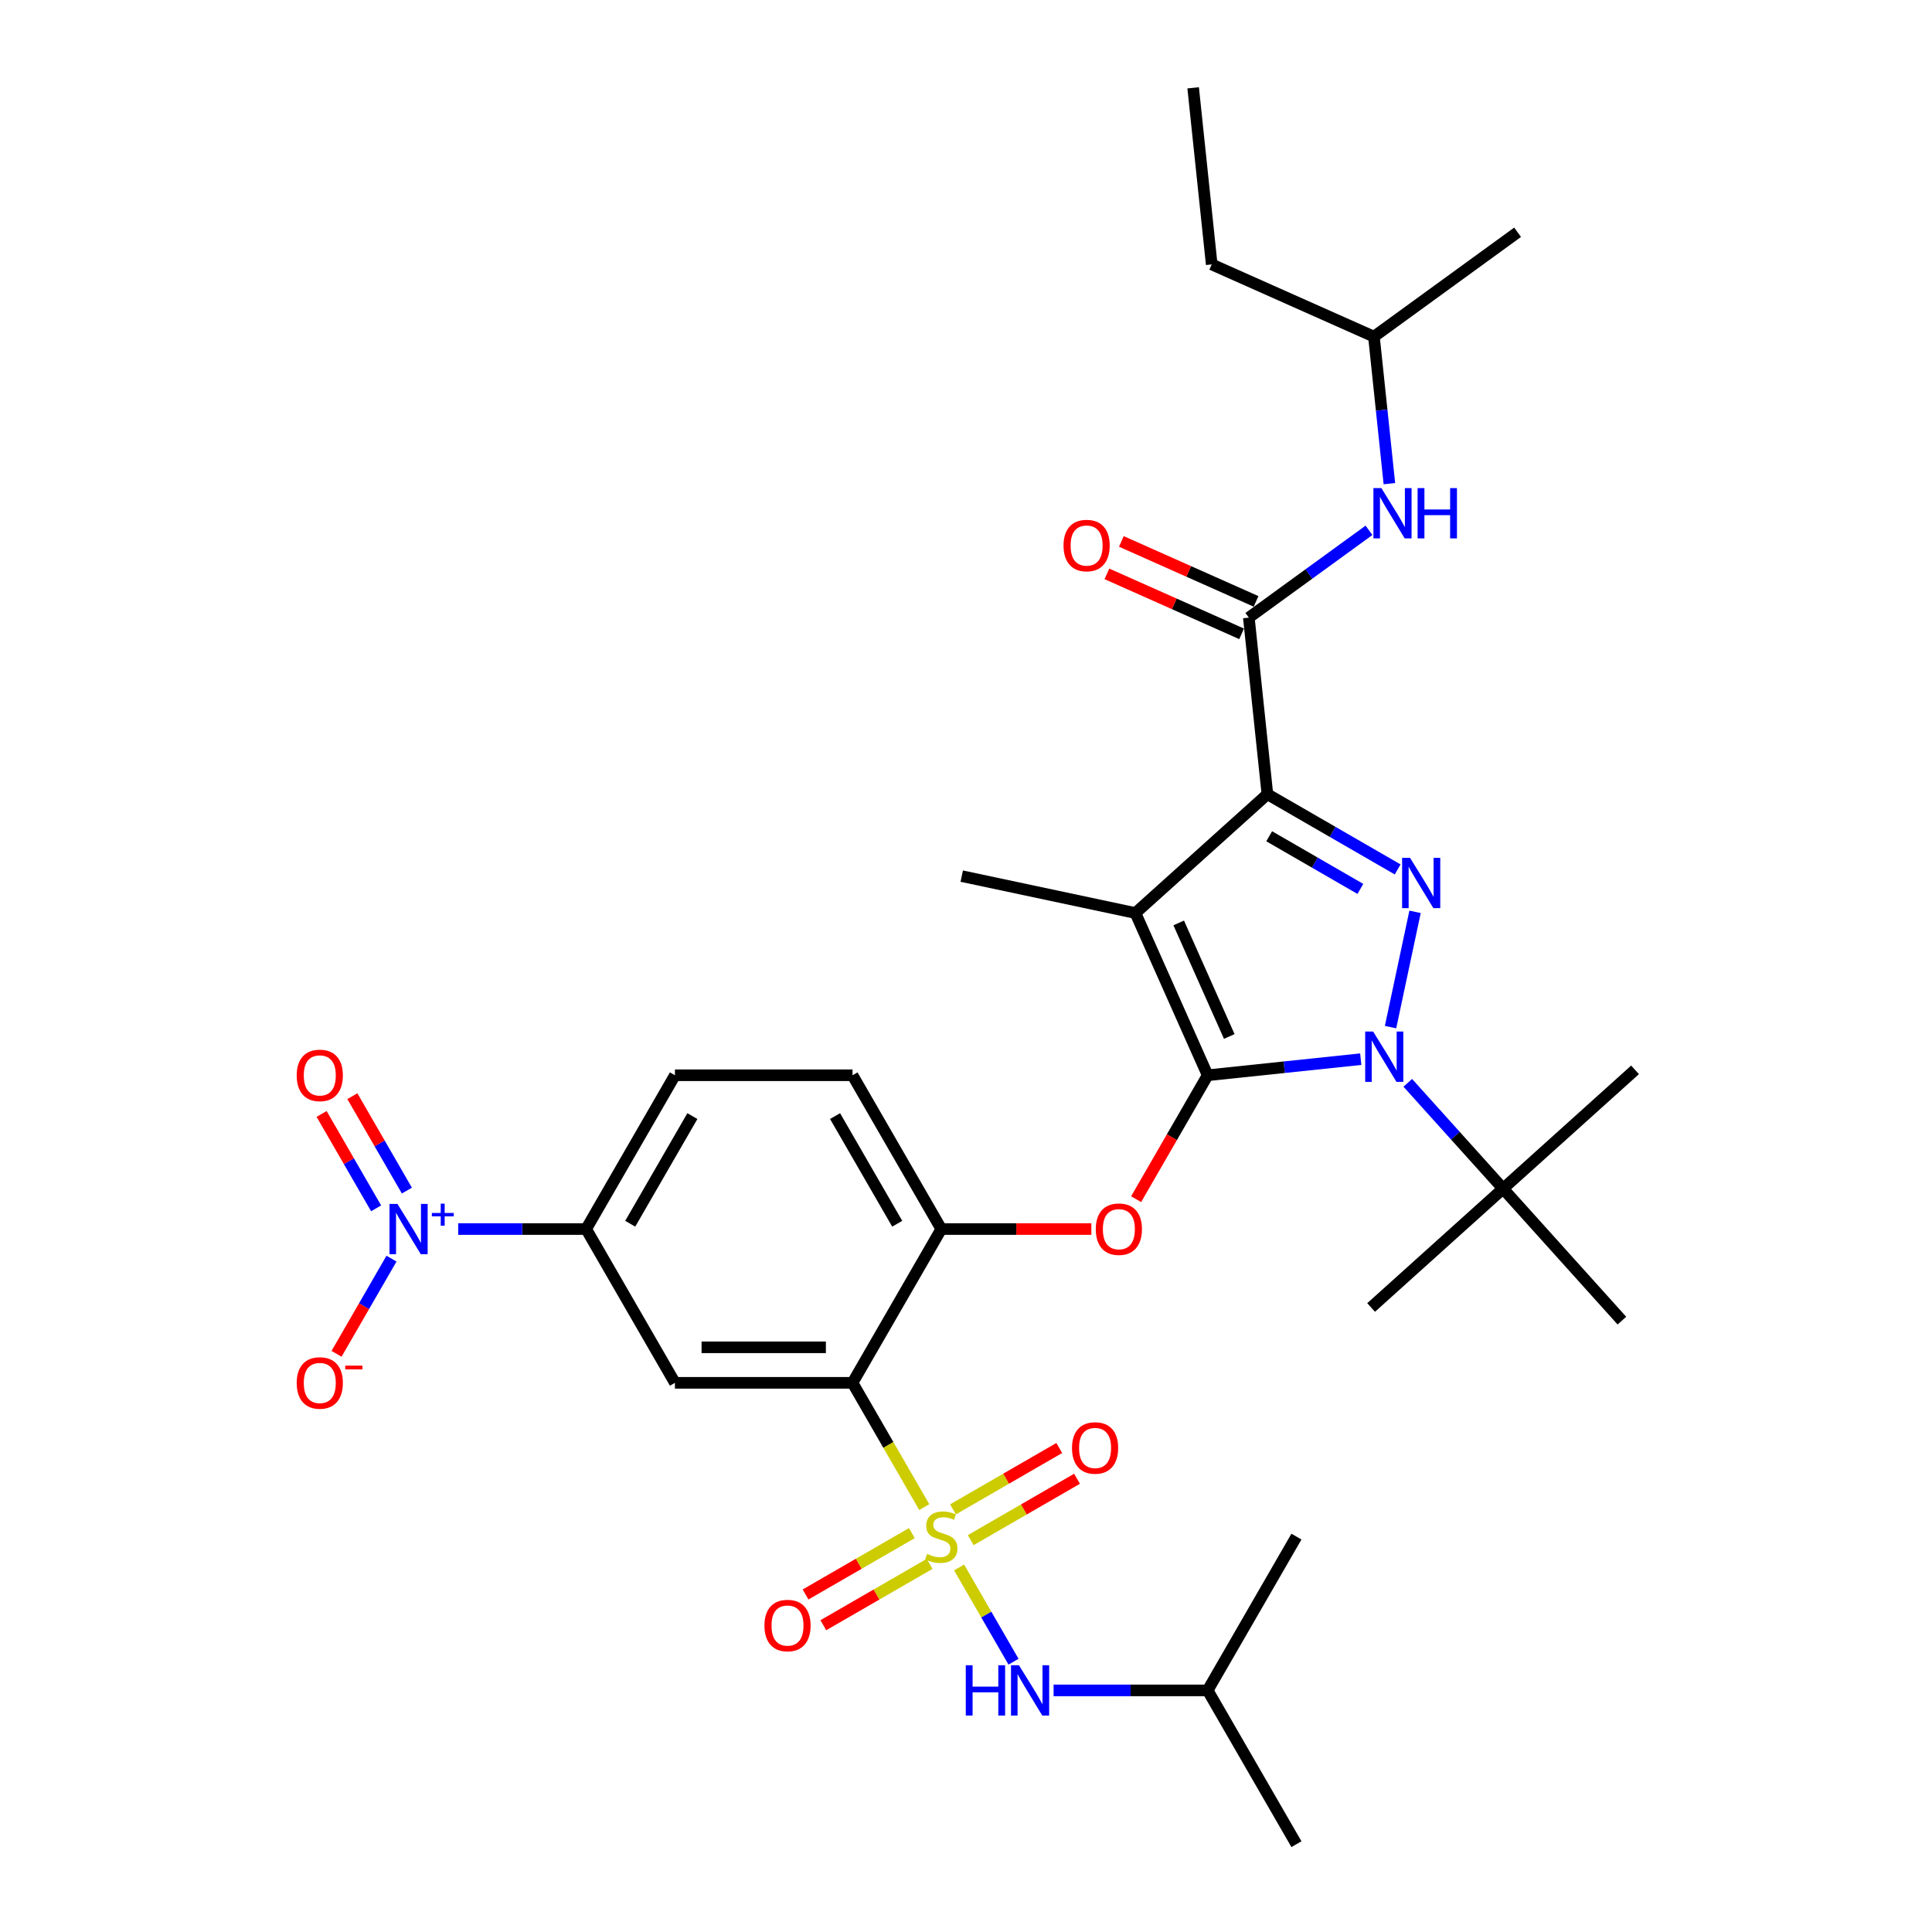 <?xml version='1.0' encoding='iso-8859-1'?>
<svg version='1.1' baseProfile='full'
              xmlns='http://www.w3.org/2000/svg'
                      xmlns:rdkit='http://www.rdkit.org/xml'
                      xmlns:xlink='http://www.w3.org/1999/xlink'
                  xml:space='preserve'
width='1000px' height='1000px' viewBox='0 0 1000 1000'>
<!-- END OF HEADER -->
<rect style='opacity:1.0;fill:#FFFFFF;stroke:none' width='1000' height='1000' x='0' y='0'> </rect>
<path class='bond-0' d='M 711.146,174.247 L 627.18,136.863' style='fill:none;fill-rule:evenodd;stroke:#000000;stroke-width:6px;stroke-linecap:butt;stroke-linejoin:miter;stroke-opacity:1' />
<path class='bond-1' d='M 711.146,174.247 L 785.504,120.222' style='fill:none;fill-rule:evenodd;stroke:#000000;stroke-width:6px;stroke-linecap:butt;stroke-linejoin:miter;stroke-opacity:1' />
<path class='bond-2' d='M 711.146,174.247 L 715.145,212.295' style='fill:none;fill-rule:evenodd;stroke:#000000;stroke-width:6px;stroke-linecap:butt;stroke-linejoin:miter;stroke-opacity:1' />
<path class='bond-2' d='M 715.145,212.295 L 719.144,250.343' style='fill:none;fill-rule:evenodd;stroke:#0000FF;stroke-width:6px;stroke-linecap:butt;stroke-linejoin:miter;stroke-opacity:1' />
<path class='bond-3' d='M 646.395,319.68 L 677.489,297.088' style='fill:none;fill-rule:evenodd;stroke:#000000;stroke-width:6px;stroke-linecap:butt;stroke-linejoin:miter;stroke-opacity:1' />
<path class='bond-3' d='M 677.489,297.088 L 708.584,274.497' style='fill:none;fill-rule:evenodd;stroke:#0000FF;stroke-width:6px;stroke-linecap:butt;stroke-linejoin:miter;stroke-opacity:1' />
<path class='bond-4' d='M 650.133,311.283 L 615.273,295.763' style='fill:none;fill-rule:evenodd;stroke:#000000;stroke-width:6px;stroke-linecap:butt;stroke-linejoin:miter;stroke-opacity:1' />
<path class='bond-4' d='M 615.273,295.763 L 580.414,280.242' style='fill:none;fill-rule:evenodd;stroke:#FF0000;stroke-width:6px;stroke-linecap:butt;stroke-linejoin:miter;stroke-opacity:1' />
<path class='bond-4' d='M 642.656,328.076 L 607.797,312.556' style='fill:none;fill-rule:evenodd;stroke:#000000;stroke-width:6px;stroke-linecap:butt;stroke-linejoin:miter;stroke-opacity:1' />
<path class='bond-4' d='M 607.797,312.556 L 572.937,297.035' style='fill:none;fill-rule:evenodd;stroke:#FF0000;stroke-width:6px;stroke-linecap:butt;stroke-linejoin:miter;stroke-opacity:1' />
<path class='bond-5' d='M 646.395,319.68 L 656.002,411.088' style='fill:none;fill-rule:evenodd;stroke:#000000;stroke-width:6px;stroke-linecap:butt;stroke-linejoin:miter;stroke-opacity:1' />
<path class='bond-6' d='M 627.18,136.863 L 617.573,45.455' style='fill:none;fill-rule:evenodd;stroke:#000000;stroke-width:6px;stroke-linecap:butt;stroke-linejoin:miter;stroke-opacity:1' />
<path class='bond-7' d='M 728.66,560.463 L 753.326,587.857' style='fill:none;fill-rule:evenodd;stroke:#0000FF;stroke-width:6px;stroke-linecap:butt;stroke-linejoin:miter;stroke-opacity:1' />
<path class='bond-7' d='M 753.326,587.857 L 777.992,615.252' style='fill:none;fill-rule:evenodd;stroke:#000000;stroke-width:6px;stroke-linecap:butt;stroke-linejoin:miter;stroke-opacity:1' />
<path class='bond-8' d='M 719.745,531.635 L 732.429,471.965' style='fill:none;fill-rule:evenodd;stroke:#0000FF;stroke-width:6px;stroke-linecap:butt;stroke-linejoin:miter;stroke-opacity:1' />
<path class='bond-9' d='M 704.322,548.227 L 664.702,552.391' style='fill:none;fill-rule:evenodd;stroke:#0000FF;stroke-width:6px;stroke-linecap:butt;stroke-linejoin:miter;stroke-opacity:1' />
<path class='bond-9' d='M 664.702,552.391 L 625.082,556.555' style='fill:none;fill-rule:evenodd;stroke:#000000;stroke-width:6px;stroke-linecap:butt;stroke-linejoin:miter;stroke-opacity:1' />
<path class='bond-10' d='M 723.431,450.018 L 689.717,430.553' style='fill:none;fill-rule:evenodd;stroke:#0000FF;stroke-width:6px;stroke-linecap:butt;stroke-linejoin:miter;stroke-opacity:1' />
<path class='bond-10' d='M 689.717,430.553 L 656.002,411.088' style='fill:none;fill-rule:evenodd;stroke:#000000;stroke-width:6px;stroke-linecap:butt;stroke-linejoin:miter;stroke-opacity:1' />
<path class='bond-10' d='M 704.126,460.098 L 680.525,446.473' style='fill:none;fill-rule:evenodd;stroke:#0000FF;stroke-width:6px;stroke-linecap:butt;stroke-linejoin:miter;stroke-opacity:1' />
<path class='bond-10' d='M 680.525,446.473 L 656.925,432.847' style='fill:none;fill-rule:evenodd;stroke:#000000;stroke-width:6px;stroke-linecap:butt;stroke-linejoin:miter;stroke-opacity:1' />
<path class='bond-11' d='M 656.002,411.088 L 587.698,472.589' style='fill:none;fill-rule:evenodd;stroke:#000000;stroke-width:6px;stroke-linecap:butt;stroke-linejoin:miter;stroke-opacity:1' />
<path class='bond-12' d='M 587.698,472.589 L 625.082,556.555' style='fill:none;fill-rule:evenodd;stroke:#000000;stroke-width:6px;stroke-linecap:butt;stroke-linejoin:miter;stroke-opacity:1' />
<path class='bond-12' d='M 610.099,477.707 L 636.268,536.483' style='fill:none;fill-rule:evenodd;stroke:#000000;stroke-width:6px;stroke-linecap:butt;stroke-linejoin:miter;stroke-opacity:1' />
<path class='bond-13' d='M 587.698,472.589 L 497.795,453.48' style='fill:none;fill-rule:evenodd;stroke:#000000;stroke-width:6px;stroke-linecap:butt;stroke-linejoin:miter;stroke-opacity:1' />
<path class='bond-14' d='M 625.082,556.555 L 606.567,588.624' style='fill:none;fill-rule:evenodd;stroke:#000000;stroke-width:6px;stroke-linecap:butt;stroke-linejoin:miter;stroke-opacity:1' />
<path class='bond-14' d='M 606.567,588.624 L 588.052,620.694' style='fill:none;fill-rule:evenodd;stroke:#FF0000;stroke-width:6px;stroke-linecap:butt;stroke-linejoin:miter;stroke-opacity:1' />
<path class='bond-15' d='M 349.346,556.555 L 303.39,636.153' style='fill:none;fill-rule:evenodd;stroke:#000000;stroke-width:6px;stroke-linecap:butt;stroke-linejoin:miter;stroke-opacity:1' />
<path class='bond-15' d='M 358.373,577.686 L 326.203,633.405' style='fill:none;fill-rule:evenodd;stroke:#000000;stroke-width:6px;stroke-linecap:butt;stroke-linejoin:miter;stroke-opacity:1' />
<path class='bond-16' d='M 349.346,556.555 L 441.258,556.555' style='fill:none;fill-rule:evenodd;stroke:#000000;stroke-width:6px;stroke-linecap:butt;stroke-linejoin:miter;stroke-opacity:1' />
<path class='bond-17' d='M 564.88,636.153 L 526.047,636.153' style='fill:none;fill-rule:evenodd;stroke:#FF0000;stroke-width:6px;stroke-linecap:butt;stroke-linejoin:miter;stroke-opacity:1' />
<path class='bond-17' d='M 526.047,636.153 L 487.214,636.153' style='fill:none;fill-rule:evenodd;stroke:#000000;stroke-width:6px;stroke-linecap:butt;stroke-linejoin:miter;stroke-opacity:1' />
<path class='bond-18' d='M 303.39,636.153 L 349.346,715.751' style='fill:none;fill-rule:evenodd;stroke:#000000;stroke-width:6px;stroke-linecap:butt;stroke-linejoin:miter;stroke-opacity:1' />
<path class='bond-19' d='M 303.39,636.153 L 270.277,636.153' style='fill:none;fill-rule:evenodd;stroke:#000000;stroke-width:6px;stroke-linecap:butt;stroke-linejoin:miter;stroke-opacity:1' />
<path class='bond-19' d='M 270.277,636.153 L 237.163,636.153' style='fill:none;fill-rule:evenodd;stroke:#0000FF;stroke-width:6px;stroke-linecap:butt;stroke-linejoin:miter;stroke-opacity:1' />
<path class='bond-20' d='M 349.346,715.751 L 441.258,715.751' style='fill:none;fill-rule:evenodd;stroke:#000000;stroke-width:6px;stroke-linecap:butt;stroke-linejoin:miter;stroke-opacity:1' />
<path class='bond-20' d='M 363.133,697.369 L 427.472,697.369' style='fill:none;fill-rule:evenodd;stroke:#000000;stroke-width:6px;stroke-linecap:butt;stroke-linejoin:miter;stroke-opacity:1' />
<path class='bond-21' d='M 441.258,715.751 L 487.214,636.153' style='fill:none;fill-rule:evenodd;stroke:#000000;stroke-width:6px;stroke-linecap:butt;stroke-linejoin:miter;stroke-opacity:1' />
<path class='bond-22' d='M 441.258,715.751 L 459.827,747.912' style='fill:none;fill-rule:evenodd;stroke:#000000;stroke-width:6px;stroke-linecap:butt;stroke-linejoin:miter;stroke-opacity:1' />
<path class='bond-22' d='M 459.827,747.912 L 478.395,780.074' style='fill:none;fill-rule:evenodd;stroke:#CCCC00;stroke-width:6px;stroke-linecap:butt;stroke-linejoin:miter;stroke-opacity:1' />
<path class='bond-23' d='M 777.992,615.252 L 846.296,553.75' style='fill:none;fill-rule:evenodd;stroke:#000000;stroke-width:6px;stroke-linecap:butt;stroke-linejoin:miter;stroke-opacity:1' />
<path class='bond-24' d='M 777.992,615.252 L 709.688,676.753' style='fill:none;fill-rule:evenodd;stroke:#000000;stroke-width:6px;stroke-linecap:butt;stroke-linejoin:miter;stroke-opacity:1' />
<path class='bond-25' d='M 777.992,615.252 L 839.493,683.555' style='fill:none;fill-rule:evenodd;stroke:#000000;stroke-width:6px;stroke-linecap:butt;stroke-linejoin:miter;stroke-opacity:1' />
<path class='bond-26' d='M 487.214,636.153 L 441.258,556.555' style='fill:none;fill-rule:evenodd;stroke:#000000;stroke-width:6px;stroke-linecap:butt;stroke-linejoin:miter;stroke-opacity:1' />
<path class='bond-26' d='M 464.401,633.405 L 432.232,577.686' style='fill:none;fill-rule:evenodd;stroke:#000000;stroke-width:6px;stroke-linecap:butt;stroke-linejoin:miter;stroke-opacity:1' />
<path class='bond-27' d='M 471.975,793.534 L 444.468,809.416' style='fill:none;fill-rule:evenodd;stroke:#CCCC00;stroke-width:6px;stroke-linecap:butt;stroke-linejoin:miter;stroke-opacity:1' />
<path class='bond-27' d='M 444.468,809.416 L 416.96,825.298' style='fill:none;fill-rule:evenodd;stroke:#FF0000;stroke-width:6px;stroke-linecap:butt;stroke-linejoin:miter;stroke-opacity:1' />
<path class='bond-27' d='M 481.167,809.454 L 453.659,825.336' style='fill:none;fill-rule:evenodd;stroke:#CCCC00;stroke-width:6px;stroke-linecap:butt;stroke-linejoin:miter;stroke-opacity:1' />
<path class='bond-27' d='M 453.659,825.336 L 426.151,841.217' style='fill:none;fill-rule:evenodd;stroke:#FF0000;stroke-width:6px;stroke-linecap:butt;stroke-linejoin:miter;stroke-opacity:1' />
<path class='bond-28' d='M 502.453,797.164 L 529.961,781.283' style='fill:none;fill-rule:evenodd;stroke:#CCCC00;stroke-width:6px;stroke-linecap:butt;stroke-linejoin:miter;stroke-opacity:1' />
<path class='bond-28' d='M 529.961,781.283 L 557.469,765.401' style='fill:none;fill-rule:evenodd;stroke:#FF0000;stroke-width:6px;stroke-linecap:butt;stroke-linejoin:miter;stroke-opacity:1' />
<path class='bond-28' d='M 493.262,781.245 L 520.77,765.363' style='fill:none;fill-rule:evenodd;stroke:#CCCC00;stroke-width:6px;stroke-linecap:butt;stroke-linejoin:miter;stroke-opacity:1' />
<path class='bond-28' d='M 520.77,765.363 L 548.278,749.481' style='fill:none;fill-rule:evenodd;stroke:#FF0000;stroke-width:6px;stroke-linecap:butt;stroke-linejoin:miter;stroke-opacity:1' />
<path class='bond-29' d='M 496.437,811.324 L 510.516,835.71' style='fill:none;fill-rule:evenodd;stroke:#CCCC00;stroke-width:6px;stroke-linecap:butt;stroke-linejoin:miter;stroke-opacity:1' />
<path class='bond-29' d='M 510.516,835.71 L 524.596,860.096' style='fill:none;fill-rule:evenodd;stroke:#0000FF;stroke-width:6px;stroke-linecap:butt;stroke-linejoin:miter;stroke-opacity:1' />
<path class='bond-30' d='M 545.339,874.947 L 585.211,874.947' style='fill:none;fill-rule:evenodd;stroke:#0000FF;stroke-width:6px;stroke-linecap:butt;stroke-linejoin:miter;stroke-opacity:1' />
<path class='bond-30' d='M 585.211,874.947 L 625.082,874.947' style='fill:none;fill-rule:evenodd;stroke:#000000;stroke-width:6px;stroke-linecap:butt;stroke-linejoin:miter;stroke-opacity:1' />
<path class='bond-31' d='M 202.638,651.466 L 188.415,676.1' style='fill:none;fill-rule:evenodd;stroke:#0000FF;stroke-width:6px;stroke-linecap:butt;stroke-linejoin:miter;stroke-opacity:1' />
<path class='bond-31' d='M 188.415,676.1 L 174.193,700.734' style='fill:none;fill-rule:evenodd;stroke:#FF0000;stroke-width:6px;stroke-linecap:butt;stroke-linejoin:miter;stroke-opacity:1' />
<path class='bond-32' d='M 210.598,616.245 L 196.492,591.813' style='fill:none;fill-rule:evenodd;stroke:#0000FF;stroke-width:6px;stroke-linecap:butt;stroke-linejoin:miter;stroke-opacity:1' />
<path class='bond-32' d='M 196.492,591.813 L 182.386,567.381' style='fill:none;fill-rule:evenodd;stroke:#FF0000;stroke-width:6px;stroke-linecap:butt;stroke-linejoin:miter;stroke-opacity:1' />
<path class='bond-32' d='M 194.678,625.436 L 180.572,601.004' style='fill:none;fill-rule:evenodd;stroke:#0000FF;stroke-width:6px;stroke-linecap:butt;stroke-linejoin:miter;stroke-opacity:1' />
<path class='bond-32' d='M 180.572,601.004 L 166.467,576.573' style='fill:none;fill-rule:evenodd;stroke:#FF0000;stroke-width:6px;stroke-linecap:butt;stroke-linejoin:miter;stroke-opacity:1' />
<path class='bond-33' d='M 625.082,874.947 L 671.038,954.545' style='fill:none;fill-rule:evenodd;stroke:#000000;stroke-width:6px;stroke-linecap:butt;stroke-linejoin:miter;stroke-opacity:1' />
<path class='bond-34' d='M 625.082,874.947 L 671.038,795.349' style='fill:none;fill-rule:evenodd;stroke:#000000;stroke-width:6px;stroke-linecap:butt;stroke-linejoin:miter;stroke-opacity:1' />
<path  class='atom-2' d='M 714.999 252.641
L 723.529 266.427
Q 724.374 267.788, 725.735 270.251
Q 727.095 272.714, 727.169 272.861
L 727.169 252.641
L 730.624 252.641
L 730.624 278.67
L 727.058 278.67
L 717.904 263.597
Q 716.838 261.832, 715.698 259.81
Q 714.595 257.788, 714.264 257.163
L 714.264 278.67
L 710.882 278.67
L 710.882 252.641
L 714.999 252.641
' fill='#0000FF'/>
<path  class='atom-2' d='M 733.749 252.641
L 737.279 252.641
L 737.279 263.707
L 750.588 263.707
L 750.588 252.641
L 754.117 252.641
L 754.117 278.67
L 750.588 278.67
L 750.588 266.648
L 737.279 266.648
L 737.279 278.67
L 733.749 278.67
L 733.749 252.641
' fill='#0000FF'/>
<path  class='atom-3' d='M 550.48 282.369
Q 550.48 276.119, 553.569 272.627
Q 556.657 269.134, 562.429 269.134
Q 568.201 269.134, 571.289 272.627
Q 574.378 276.119, 574.378 282.369
Q 574.378 288.693, 571.253 292.296
Q 568.128 295.862, 562.429 295.862
Q 556.694 295.862, 553.569 292.296
Q 550.48 288.73, 550.48 282.369
M 562.429 292.921
Q 566.4 292.921, 568.532 290.274
Q 570.701 287.59, 570.701 282.369
Q 570.701 277.259, 568.532 274.686
Q 566.4 272.075, 562.429 272.075
Q 558.458 272.075, 556.289 274.649
Q 554.157 277.222, 554.157 282.369
Q 554.157 287.627, 556.289 290.274
Q 558.458 292.921, 562.429 292.921
' fill='#FF0000'/>
<path  class='atom-5' d='M 710.737 533.933
L 719.266 547.72
Q 720.112 549.08, 721.472 551.543
Q 722.833 554.007, 722.906 554.154
L 722.906 533.933
L 726.362 533.933
L 726.362 559.962
L 722.796 559.962
L 713.641 544.889
Q 712.575 543.124, 711.436 541.102
Q 710.333 539.08, 710.002 538.455
L 710.002 559.962
L 706.619 559.962
L 706.619 533.933
L 710.737 533.933
' fill='#0000FF'/>
<path  class='atom-6' d='M 729.847 444.03
L 738.376 457.816
Q 739.222 459.177, 740.582 461.64
Q 741.942 464.103, 742.016 464.25
L 742.016 444.03
L 745.472 444.03
L 745.472 470.059
L 741.905 470.059
L 732.751 454.985
Q 731.685 453.221, 730.545 451.199
Q 729.442 449.177, 729.111 448.552
L 729.111 470.059
L 725.729 470.059
L 725.729 444.03
L 729.847 444.03
' fill='#0000FF'/>
<path  class='atom-11' d='M 567.178 636.227
Q 567.178 629.977, 570.266 626.484
Q 573.354 622.991, 579.126 622.991
Q 584.898 622.991, 587.987 626.484
Q 591.075 629.977, 591.075 636.227
Q 591.075 642.55, 587.95 646.153
Q 584.825 649.719, 579.126 649.719
Q 573.391 649.719, 570.266 646.153
Q 567.178 642.587, 567.178 636.227
M 579.126 646.778
Q 583.097 646.778, 585.229 644.131
Q 587.398 641.447, 587.398 636.227
Q 587.398 631.116, 585.229 628.543
Q 583.097 625.933, 579.126 625.933
Q 575.156 625.933, 572.987 628.506
Q 570.854 631.08, 570.854 636.227
Q 570.854 641.484, 572.987 644.131
Q 575.156 646.778, 579.126 646.778
' fill='#FF0000'/>
<path  class='atom-22' d='M 479.861 804.283
Q 480.155 804.393, 481.369 804.908
Q 482.582 805.423, 483.905 805.754
Q 485.266 806.048, 486.589 806.048
Q 489.053 806.048, 490.486 804.871
Q 491.92 803.658, 491.92 801.563
Q 491.92 800.129, 491.185 799.246
Q 490.486 798.364, 489.383 797.886
Q 488.281 797.408, 486.442 796.857
Q 484.126 796.158, 482.729 795.496
Q 481.369 794.835, 480.376 793.438
Q 479.42 792.04, 479.42 789.688
Q 479.42 786.415, 481.626 784.393
Q 483.869 782.371, 488.281 782.371
Q 491.295 782.371, 494.714 783.805
L 493.869 786.636
Q 490.744 785.349, 488.391 785.349
Q 485.854 785.349, 484.457 786.415
Q 483.06 787.445, 483.097 789.246
Q 483.097 790.643, 483.795 791.489
Q 484.53 792.335, 485.56 792.813
Q 486.626 793.29, 488.391 793.842
Q 490.744 794.577, 492.141 795.313
Q 493.538 796.048, 494.531 797.555
Q 495.56 799.026, 495.56 801.563
Q 495.56 805.166, 493.133 807.114
Q 490.744 809.026, 486.736 809.026
Q 484.42 809.026, 482.655 808.511
Q 480.928 808.033, 478.869 807.188
L 479.861 804.283
' fill='#CCCC00'/>
<path  class='atom-23' d='M 395.668 841.379
Q 395.668 835.129, 398.756 831.636
Q 401.844 828.143, 407.616 828.143
Q 413.388 828.143, 416.477 831.636
Q 419.565 835.129, 419.565 841.379
Q 419.565 847.702, 416.44 851.305
Q 413.315 854.871, 407.616 854.871
Q 401.881 854.871, 398.756 851.305
Q 395.668 847.739, 395.668 841.379
M 407.616 851.93
Q 411.587 851.93, 413.719 849.283
Q 415.888 846.599, 415.888 841.379
Q 415.888 836.269, 413.719 833.695
Q 411.587 831.085, 407.616 831.085
Q 403.646 831.085, 401.477 833.658
Q 399.344 836.232, 399.344 841.379
Q 399.344 846.636, 401.477 849.283
Q 403.646 851.93, 407.616 851.93
' fill='#FF0000'/>
<path  class='atom-24' d='M 554.864 749.467
Q 554.864 743.217, 557.952 739.724
Q 561.04 736.232, 566.812 736.232
Q 572.584 736.232, 575.673 739.724
Q 578.761 743.217, 578.761 749.467
Q 578.761 755.79, 575.636 759.393
Q 572.511 762.96, 566.812 762.96
Q 561.077 762.96, 557.952 759.393
Q 554.864 755.827, 554.864 749.467
M 566.812 760.018
Q 570.783 760.018, 572.915 757.371
Q 575.084 754.687, 575.084 749.467
Q 575.084 744.357, 572.915 741.783
Q 570.783 739.173, 566.812 739.173
Q 562.842 739.173, 560.673 741.746
Q 558.54 744.32, 558.54 749.467
Q 558.54 754.724, 560.673 757.371
Q 562.842 760.018, 566.812 760.018
' fill='#FF0000'/>
<path  class='atom-25' d='M 499.88 861.933
L 503.409 861.933
L 503.409 872.999
L 516.718 872.999
L 516.718 861.933
L 520.247 861.933
L 520.247 887.962
L 516.718 887.962
L 516.718 875.94
L 503.409 875.94
L 503.409 887.962
L 499.88 887.962
L 499.88 861.933
' fill='#0000FF'/>
<path  class='atom-25' d='M 527.417 861.933
L 535.946 875.719
Q 536.792 877.08, 538.152 879.543
Q 539.512 882.006, 539.586 882.153
L 539.586 861.933
L 543.042 861.933
L 543.042 887.962
L 539.475 887.962
L 530.321 872.889
Q 529.255 871.124, 528.115 869.102
Q 527.012 867.08, 526.681 866.455
L 526.681 887.962
L 523.299 887.962
L 523.299 861.933
L 527.417 861.933
' fill='#0000FF'/>
<path  class='atom-26' d='M 205.725 623.138
L 214.254 636.925
Q 215.1 638.286, 216.46 640.749
Q 217.82 643.212, 217.894 643.359
L 217.894 623.138
L 221.35 623.138
L 221.35 649.168
L 217.784 649.168
L 208.629 634.094
Q 207.563 632.33, 206.423 630.308
Q 205.32 628.286, 204.99 627.661
L 204.99 649.168
L 201.607 649.168
L 201.607 623.138
L 205.725 623.138
' fill='#0000FF'/>
<path  class='atom-26' d='M 223.534 627.83
L 228.12 627.83
L 228.12 623.002
L 230.158 623.002
L 230.158 627.83
L 234.865 627.83
L 234.865 629.577
L 230.158 629.577
L 230.158 634.43
L 228.12 634.43
L 228.12 629.577
L 223.534 629.577
L 223.534 627.83
' fill='#0000FF'/>
<path  class='atom-27' d='M 153.574 715.825
Q 153.574 709.575, 156.662 706.082
Q 159.75 702.589, 165.523 702.589
Q 171.295 702.589, 174.383 706.082
Q 177.471 709.575, 177.471 715.825
Q 177.471 722.148, 174.346 725.751
Q 171.221 729.317, 165.523 729.317
Q 159.787 729.317, 156.662 725.751
Q 153.574 722.185, 153.574 715.825
M 165.523 726.376
Q 169.493 726.376, 171.626 723.729
Q 173.795 721.045, 173.795 715.825
Q 173.795 710.714, 171.626 708.141
Q 169.493 705.531, 165.523 705.531
Q 161.552 705.531, 159.383 708.104
Q 157.25 710.678, 157.25 715.825
Q 157.25 721.082, 159.383 723.729
Q 161.552 726.376, 165.523 726.376
' fill='#FF0000'/>
<path  class='atom-27' d='M 178.684 706.838
L 187.59 706.838
L 187.59 708.779
L 178.684 708.779
L 178.684 706.838
' fill='#FF0000'/>
<path  class='atom-28' d='M 153.574 556.629
Q 153.574 550.379, 156.662 546.886
Q 159.75 543.393, 165.523 543.393
Q 171.295 543.393, 174.383 546.886
Q 177.471 550.379, 177.471 556.629
Q 177.471 562.952, 174.346 566.555
Q 171.221 570.121, 165.523 570.121
Q 159.787 570.121, 156.662 566.555
Q 153.574 562.989, 153.574 556.629
M 165.523 567.18
Q 169.493 567.18, 171.626 564.533
Q 173.795 561.849, 173.795 556.629
Q 173.795 551.518, 171.626 548.945
Q 169.493 546.334, 165.523 546.334
Q 161.552 546.334, 159.383 548.908
Q 157.25 551.482, 157.25 556.629
Q 157.25 561.886, 159.383 564.533
Q 161.552 567.18, 165.523 567.18
' fill='#FF0000'/>
</svg>
